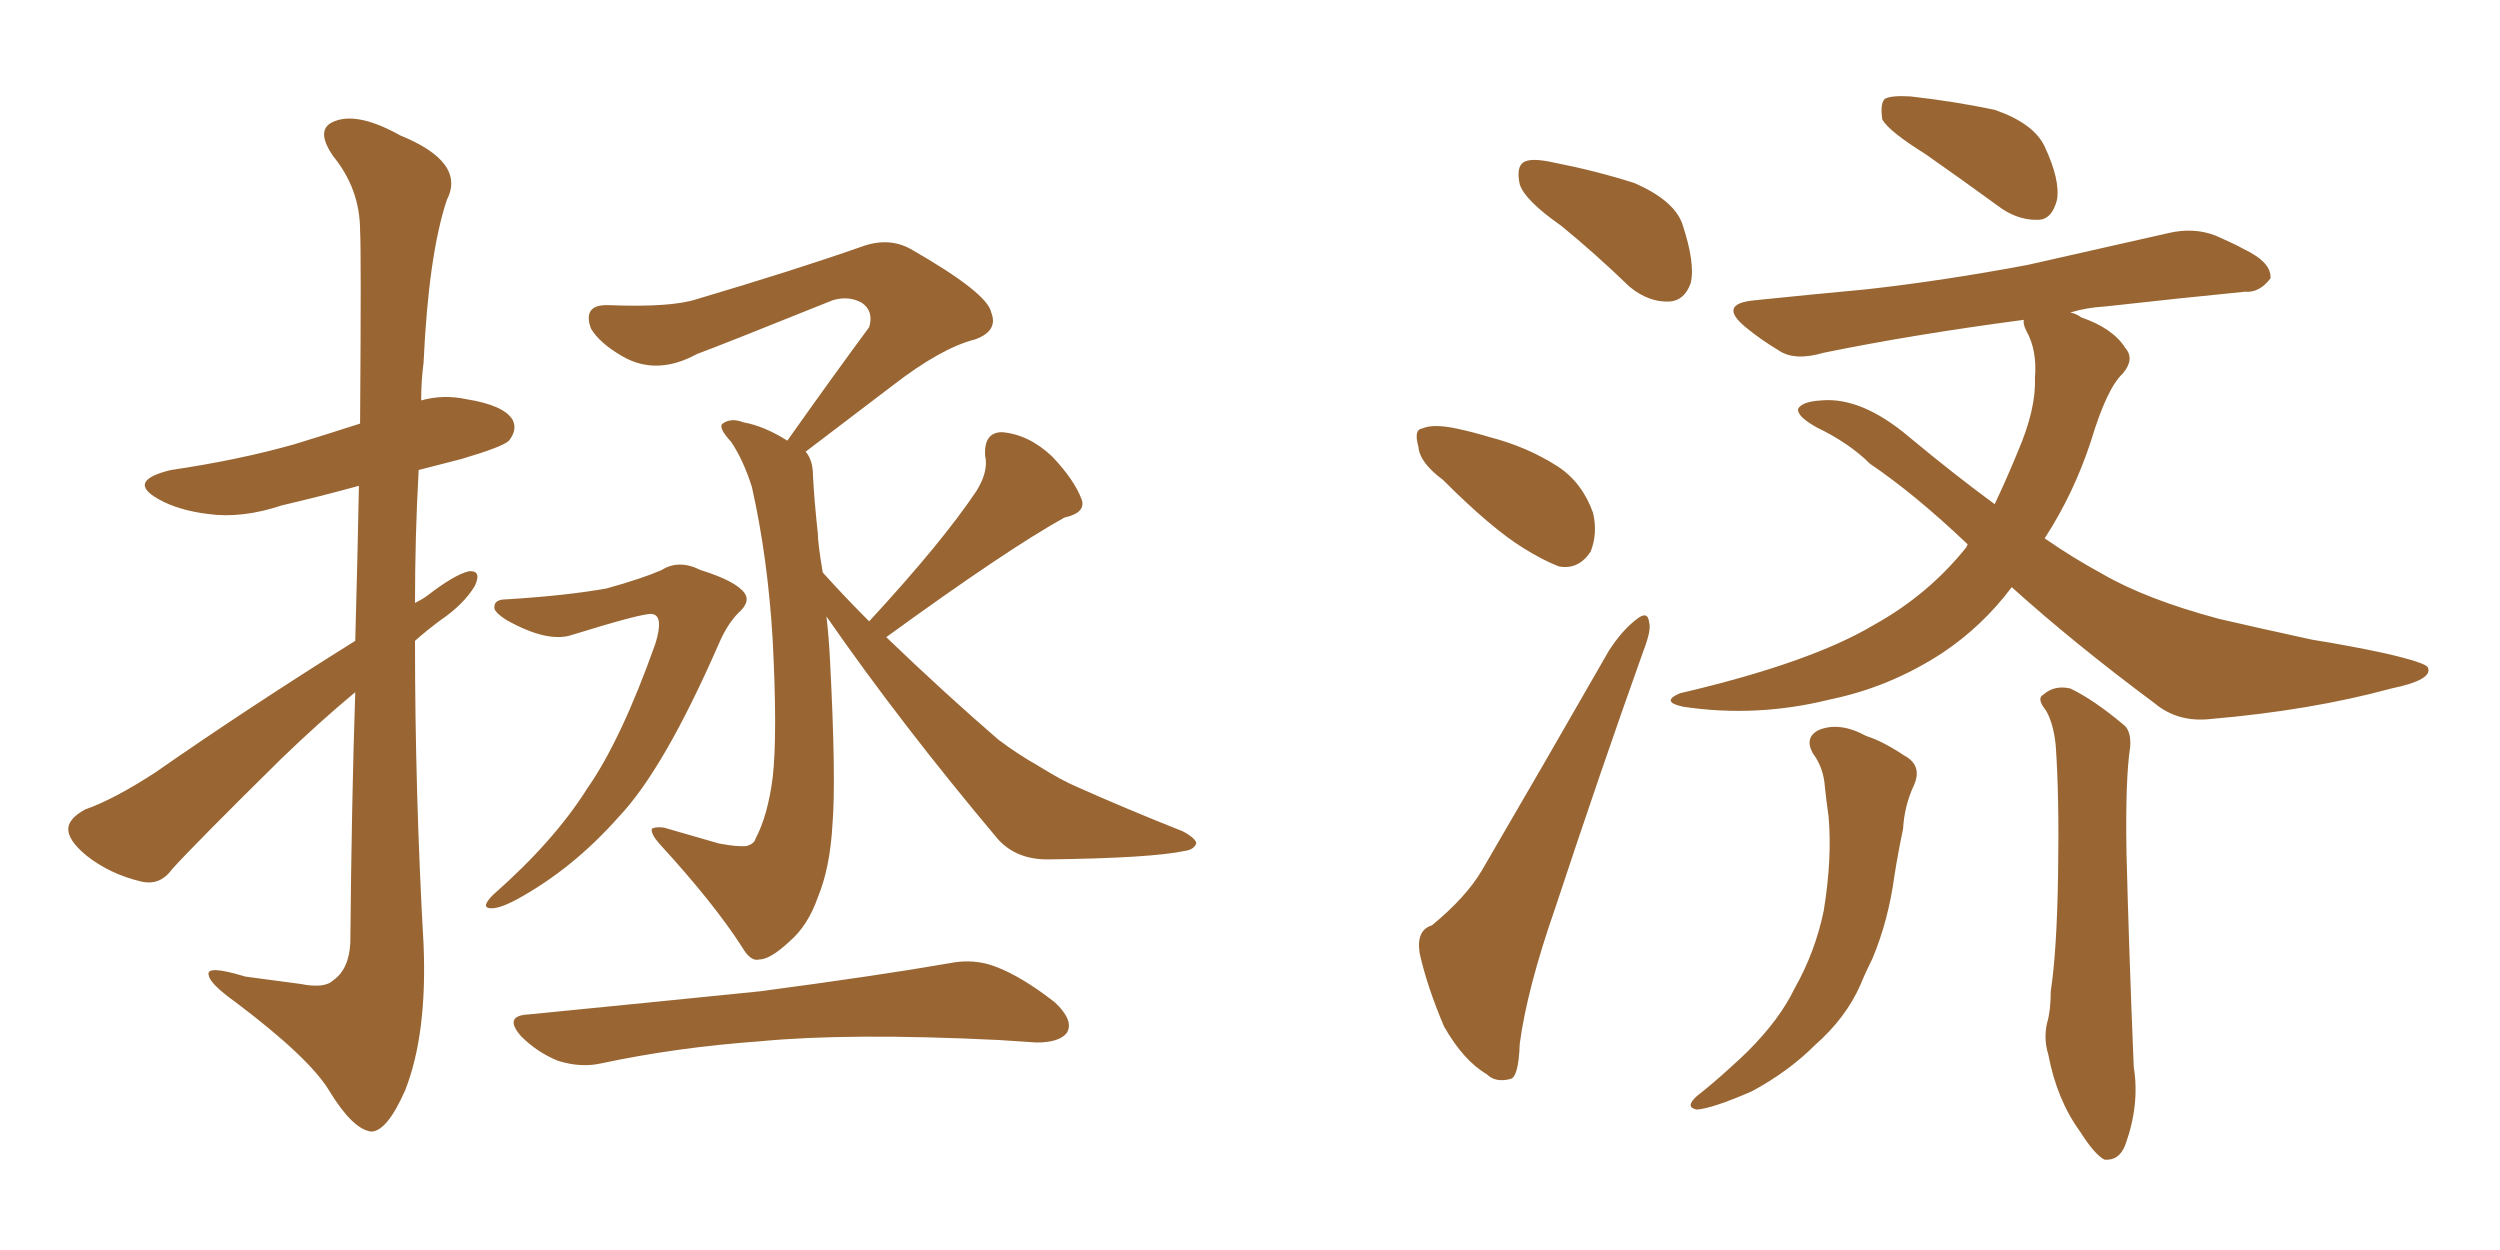 <svg xmlns="http://www.w3.org/2000/svg" xmlns:xlink="http://www.w3.org/1999/xlink" width="300" height="150"><path fill="#996633" padding="10" d="M42.63 76.90L42.63 76.90Q42.92 66.36 43.07 58.30L43.07 58.30Q38.23 59.62 33.84 60.64L33.84 60.64Q29.00 62.26 24.90 61.67L24.90 61.67Q21.39 61.23 19.04 59.91L19.04 59.91Q15.09 57.71 20.51 56.40L20.51 56.40Q28.56 55.22 35.30 53.32L35.30 53.32Q39.11 52.15 43.21 50.83L43.21 50.83Q43.36 30.03 43.21 27.69L43.21 27.69Q43.21 22.71 39.99 18.75L39.99 18.75Q37.65 15.38 40.28 14.50L40.28 14.50Q43.07 13.48 48.05 16.26L48.05 16.26Q55.96 19.48 53.61 24.02L53.61 24.02Q51.42 30.62 50.83 43.51L50.83 43.51Q50.54 45.70 50.54 48.05L50.54 48.05Q53.17 47.31 55.96 47.90L55.96 47.90Q60.50 48.63 61.52 50.39L61.52 50.39Q62.11 51.56 61.08 52.88L61.08 52.88Q60.35 53.61 55.37 55.08L55.37 55.08Q52.59 55.81 50.24 56.40L50.24 56.40Q49.80 64.31 49.80 72.36L49.80 72.36Q50.68 71.92 51.27 71.48L51.27 71.48Q54.49 68.99 56.25 68.55L56.25 68.55Q57.86 68.41 56.98 70.31L56.98 70.31Q55.66 72.51 52.88 74.41L52.88 74.41Q51.27 75.59 49.80 76.90L49.80 76.90Q49.80 95.21 50.83 113.38L50.83 113.38Q51.27 124.07 48.63 130.81L48.63 130.81Q46.44 135.79 44.53 135.79L44.53 135.79Q42.33 135.50 39.55 130.96L39.55 130.96Q37.21 127.00 28.27 120.26L28.27 120.26Q25.20 118.07 25.05 117.04L25.05 117.04Q24.61 115.72 29.44 117.19L29.44 117.19Q32.81 117.63 36.04 118.07L36.04 118.07Q38.96 118.65 39.99 117.63L39.99 117.63Q41.89 116.31 42.04 113.09L42.04 113.09Q42.19 96.24 42.63 83.06L42.63 83.06Q38.23 86.72 33.69 91.11L33.69 91.11Q23.44 101.22 20.65 104.30L20.65 104.30Q19.19 106.35 16.85 105.76L16.85 105.76Q13.18 104.88 10.40 102.69L10.40 102.69Q8.06 100.78 8.20 99.32L8.20 99.32Q8.35 98.14 10.25 97.12L10.25 97.12Q13.62 95.95 18.60 92.72L18.60 92.72Q29.74 84.96 42.63 76.90ZM60.79 71.92L60.79 71.92Q67.97 71.48 72.80 70.61L72.80 70.61Q77.05 69.43 79.39 68.41L79.39 68.41Q81.45 67.09 84.08 68.41L84.08 68.41Q88.33 69.73 89.36 71.19L89.36 71.19Q90.09 72.22 88.62 73.54L88.62 73.54Q87.30 74.85 86.28 77.20L86.28 77.20Q79.69 92.29 74.27 98.00L74.27 98.00Q68.70 104.30 61.96 107.96L61.96 107.96Q59.77 109.13 58.74 108.98L58.74 108.98Q57.71 108.84 59.18 107.37L59.18 107.37Q66.50 100.93 70.46 94.63L70.46 94.63Q74.56 88.77 78.66 77.20L78.66 77.20Q79.69 73.83 78.22 73.68L78.22 73.68Q77.20 73.54 68.70 76.17L68.70 76.17Q65.77 77.20 60.79 74.41L60.79 74.41Q59.18 73.39 59.33 72.80L59.33 72.80Q59.33 71.92 60.79 71.92ZM63.43 121.73L63.43 121.73Q78.37 120.26 91.26 118.95L91.26 118.95Q105.62 117.04 113.96 115.58L113.96 115.58Q116.89 114.99 119.53 116.02L119.53 116.02Q122.61 117.19 126.56 120.26L126.56 120.26Q128.91 122.46 128.03 123.93L128.03 123.93Q127.15 125.10 124.37 125.10L124.37 125.10Q122.17 124.95 119.82 124.80L119.82 124.80Q101.95 123.93 91.26 124.95L91.26 124.95Q81.15 125.68 72.22 127.59L72.22 127.59Q69.73 128.17 66.94 127.29L66.94 127.29Q64.45 126.27 62.55 124.37L62.55 124.37Q60.35 121.88 63.43 121.73ZM104.30 74.56L104.30 74.56L104.30 74.56Q113.09 65.04 117.19 58.89L117.19 58.89Q118.65 56.54 118.21 54.64L118.21 54.64Q118.07 51.86 120.26 51.86L120.26 51.86Q123.49 52.15 126.27 54.79L126.27 54.79Q128.91 57.57 129.79 59.91L129.79 59.91Q130.37 61.52 127.73 62.11L127.73 62.11Q120.85 65.92 106.35 76.46L106.35 76.46Q113.53 83.35 119.82 88.77L119.82 88.77Q122.17 90.53 124.51 91.85L124.51 91.85Q127.59 93.75 129.05 94.34L129.05 94.34Q134.91 96.97 141.94 99.76L141.94 99.76Q143.55 100.63 143.55 101.22L143.55 101.22Q143.26 101.95 142.24 102.10L142.24 102.10Q138.13 102.98 125.68 103.13L125.68 103.13Q122.02 103.13 119.82 100.78L119.82 100.78Q108.11 86.87 99.17 73.97L99.17 73.97Q99.46 76.32 99.61 79.39L99.61 79.39Q100.34 93.46 99.90 98.88L99.90 98.88Q99.61 104.15 98.14 107.67L98.14 107.67Q96.97 111.04 94.78 112.94L94.78 112.94Q92.43 115.14 91.11 115.14L91.11 115.14Q90.09 115.43 89.06 113.67L89.06 113.67Q85.69 108.40 79.10 101.22L79.10 101.22Q78.08 100.05 78.22 99.46L78.22 99.46Q78.66 99.17 79.69 99.32L79.69 99.32Q82.76 100.20 86.28 101.22L86.28 101.22Q88.62 101.66 89.65 101.51L89.65 101.51Q90.53 101.22 90.67 100.63L90.67 100.63Q92.14 97.85 92.72 93.31L92.72 93.31Q93.31 88.18 92.72 76.76L92.72 76.76Q92.14 66.94 90.23 58.45L90.23 58.45Q89.21 55.22 87.74 53.03L87.74 53.03Q86.13 51.27 86.72 50.83L86.72 50.83Q87.74 50.10 89.21 50.68L89.21 50.68Q91.70 51.12 94.48 52.88L94.48 52.88Q99.76 45.41 104.30 39.26L104.30 39.26Q104.88 37.35 103.42 36.33L103.42 36.33Q101.81 35.45 99.90 36.04L99.90 36.04Q86.43 41.46 83.64 42.48L83.64 42.48Q78.81 45.12 74.71 42.77L74.71 42.77Q71.92 41.16 70.90 39.40L70.90 39.40Q69.87 36.47 73.10 36.62L73.10 36.62Q80.57 36.91 83.64 35.89L83.64 35.89Q95.51 32.37 103.42 29.59L103.42 29.59Q106.64 28.42 109.28 29.88L109.28 29.88Q118.51 35.16 118.95 37.50L118.95 37.50Q119.82 39.70 117.04 40.72L117.04 40.72Q112.94 41.75 107.08 46.29L107.08 46.29Q101.51 50.54 96.68 54.20L96.68 54.20Q97.56 55.22 97.56 57.13L97.56 57.13Q97.71 60.06 98.14 64.01L98.14 64.01Q98.14 65.19 98.73 68.70L98.73 68.70Q101.51 71.78 104.30 74.56ZM187.35 27.10L187.35 27.10Q182.96 24.02 182.37 22.12L182.37 22.12Q181.93 20.07 182.81 19.48L182.81 19.48Q183.69 18.90 186.33 19.48L186.33 19.48Q191.60 20.51 196.14 21.97L196.14 21.97Q200.83 24.02 201.86 26.81L201.86 26.81Q203.47 31.64 202.88 33.98L202.88 33.98Q202.15 36.04 200.39 36.18L200.39 36.18Q197.90 36.33 195.56 34.42L195.56 34.42Q191.31 30.32 187.35 27.10ZM173.14 57.57L173.14 57.57Q170.36 55.52 170.21 53.61L170.21 53.61Q169.63 51.56 170.65 51.42L170.65 51.42Q171.97 50.83 174.76 51.42L174.76 51.42Q176.81 51.86 178.71 52.44L178.71 52.44Q183.25 53.61 186.91 55.96L186.91 55.96Q189.84 57.86 191.16 61.52L191.16 61.52Q191.75 64.01 190.87 66.21L190.87 66.21Q189.40 68.41 187.06 67.97L187.06 67.97Q185.16 67.24 182.81 65.77L182.81 65.77Q179.00 63.43 173.14 57.57ZM171.83 111.04L171.83 111.04Q175.93 107.67 177.83 104.44L177.83 104.44Q185.01 92.14 193.07 78.08L193.07 78.08Q194.68 75.59 196.44 74.27L196.44 74.27Q197.75 73.24 197.90 74.71L197.90 74.71Q198.19 75.59 197.17 78.22L197.17 78.22Q192.04 92.58 186.62 108.98L186.62 108.98Q183.25 118.65 182.37 125.24L182.37 125.24Q182.23 129.35 181.20 129.49L181.20 129.49Q179.44 129.93 178.42 128.91L178.42 128.91Q175.63 127.29 173.29 123.19L173.29 123.19Q171.24 118.36 170.36 114.40L170.36 114.40Q169.92 111.62 171.83 111.04ZM217.53 90.38L217.53 90.38Q216.50 88.48 218.26 87.60L218.26 87.60Q220.75 86.57 223.97 88.33L223.97 88.33Q225.88 88.92 228.52 90.67L228.52 90.67Q230.71 91.85 229.69 94.19L229.69 94.19Q228.52 96.68 228.37 99.46L228.37 99.46Q227.78 102.25 227.34 105.03L227.34 105.03Q226.61 110.45 224.71 114.99L224.71 114.99Q223.83 116.75 223.24 118.21L223.24 118.21Q221.48 122.17 217.82 125.39L217.82 125.39Q214.60 128.61 210.21 130.96L210.21 130.96Q205.52 133.01 203.61 133.15L203.61 133.15Q202.15 132.86 203.61 131.54L203.61 131.54Q205.66 129.93 207.57 128.17L207.57 128.17Q208.89 127.00 209.77 126.12L209.77 126.12Q213.57 122.31 215.33 118.65L215.33 118.65Q217.82 114.26 218.85 109.28L218.85 109.28Q219.87 102.98 219.43 98.00L219.43 98.00Q219.14 95.95 218.99 94.48L218.99 94.48Q218.85 92.14 217.53 90.38ZM245.51 85.25L245.51 85.25Q244.34 83.79 245.21 83.35L245.21 83.35Q246.53 82.18 248.44 82.62L248.44 82.62Q251.22 83.94 254.88 87.01L254.88 87.01Q255.76 87.74 255.62 89.65L255.62 89.65Q255.03 93.46 255.18 102.39L255.18 102.39Q255.47 113.96 256.05 128.03L256.05 128.03Q256.79 132.57 255.03 137.40L255.03 137.40Q254.30 139.31 252.54 139.16L252.54 139.16Q251.37 138.57 249.61 135.79L249.61 135.79Q246.83 131.98 245.80 126.56L245.80 126.56Q245.21 124.66 245.65 122.75L245.65 122.75Q246.09 121.29 246.09 118.95L246.09 118.95Q246.83 114.11 246.97 104.88L246.97 104.88Q247.12 95.51 246.68 89.36L246.68 89.36Q246.39 86.72 245.51 85.25ZM231.01 18.46L231.01 18.46Q226.76 15.82 225.88 14.36L225.88 14.36Q225.59 12.45 226.17 11.87L226.17 11.87Q226.90 11.43 229.25 11.57L229.25 11.57Q234.52 12.16 239.36 13.18L239.36 13.18Q244.04 14.79 245.36 17.58L245.36 17.58Q247.27 21.68 246.83 24.02L246.83 24.02Q246.24 26.22 244.78 26.37L244.78 26.37Q242.43 26.51 240.23 25.05L240.23 25.05Q235.40 21.53 231.01 18.46ZM241.41 70.46L241.41 70.46L241.41 70.46Q237.89 75.15 233.06 78.37L233.06 78.37Q226.76 82.47 219.58 83.94L219.58 83.94Q210.79 86.13 202.00 84.81L202.00 84.81Q199.22 84.23 201.56 83.20L201.56 83.20Q217.24 79.54 224.85 75L224.85 75Q231.45 71.34 235.99 65.63L235.99 65.63Q235.99 65.48 236.13 65.33L236.13 65.33Q229.83 59.33 224.41 55.66L224.41 55.66Q221.92 53.17 217.97 51.27L217.97 51.27Q215.63 49.95 215.77 49.07L215.77 49.07Q216.21 48.19 218.55 48.05L218.55 48.05Q223.39 47.61 229.10 52.44L229.10 52.44Q234.38 56.84 239.36 60.50L239.36 60.50Q240.82 57.42 242.14 54.20L242.14 54.20Q244.34 49.07 244.19 45.41L244.19 45.41Q244.48 42.04 243.16 39.70L243.16 39.70Q242.72 38.82 242.87 38.38L242.87 38.38Q229.54 40.14 218.85 42.33L218.85 42.33Q215.33 43.36 213.43 42.04L213.43 42.04Q211.23 40.72 209.47 39.26L209.47 39.26Q206.10 36.47 210.50 36.04L210.50 36.04Q217.68 35.30 223.97 34.72L223.97 34.72Q233.20 33.69 243.31 31.79L243.31 31.79Q251.81 29.88 260.16 27.98L260.16 27.98Q263.23 27.25 265.87 28.27L265.87 28.27Q268.21 29.30 269.24 29.88L269.24 29.88Q272.61 31.49 272.46 33.40L272.46 33.40Q271.14 35.16 269.38 35.01L269.38 35.01Q261.91 35.74 252.69 36.77L252.69 36.77Q250.34 36.91 248.44 37.50L248.44 37.50Q249.17 37.65 249.76 38.09L249.76 38.09Q253.56 39.40 255.03 41.75L255.03 41.75Q256.20 43.07 254.74 44.82L254.74 44.82Q252.83 46.58 250.93 52.88L250.93 52.88Q248.88 59.18 245.36 64.60L245.36 64.60Q248.73 66.94 252.25 68.85L252.25 68.85Q257.52 71.92 266.31 74.27L266.31 74.27Q270.70 75.29 277.44 76.76L277.44 76.76Q281.98 77.49 286.08 78.37L286.08 78.37Q291.21 79.54 291.36 80.13L291.36 80.13Q291.94 81.59 286.96 82.62L286.96 82.62Q277.29 85.25 265.28 86.28L265.28 86.28Q261.33 86.72 258.54 84.38L258.54 84.38Q248.88 77.20 241.41 70.46Z"/></svg>